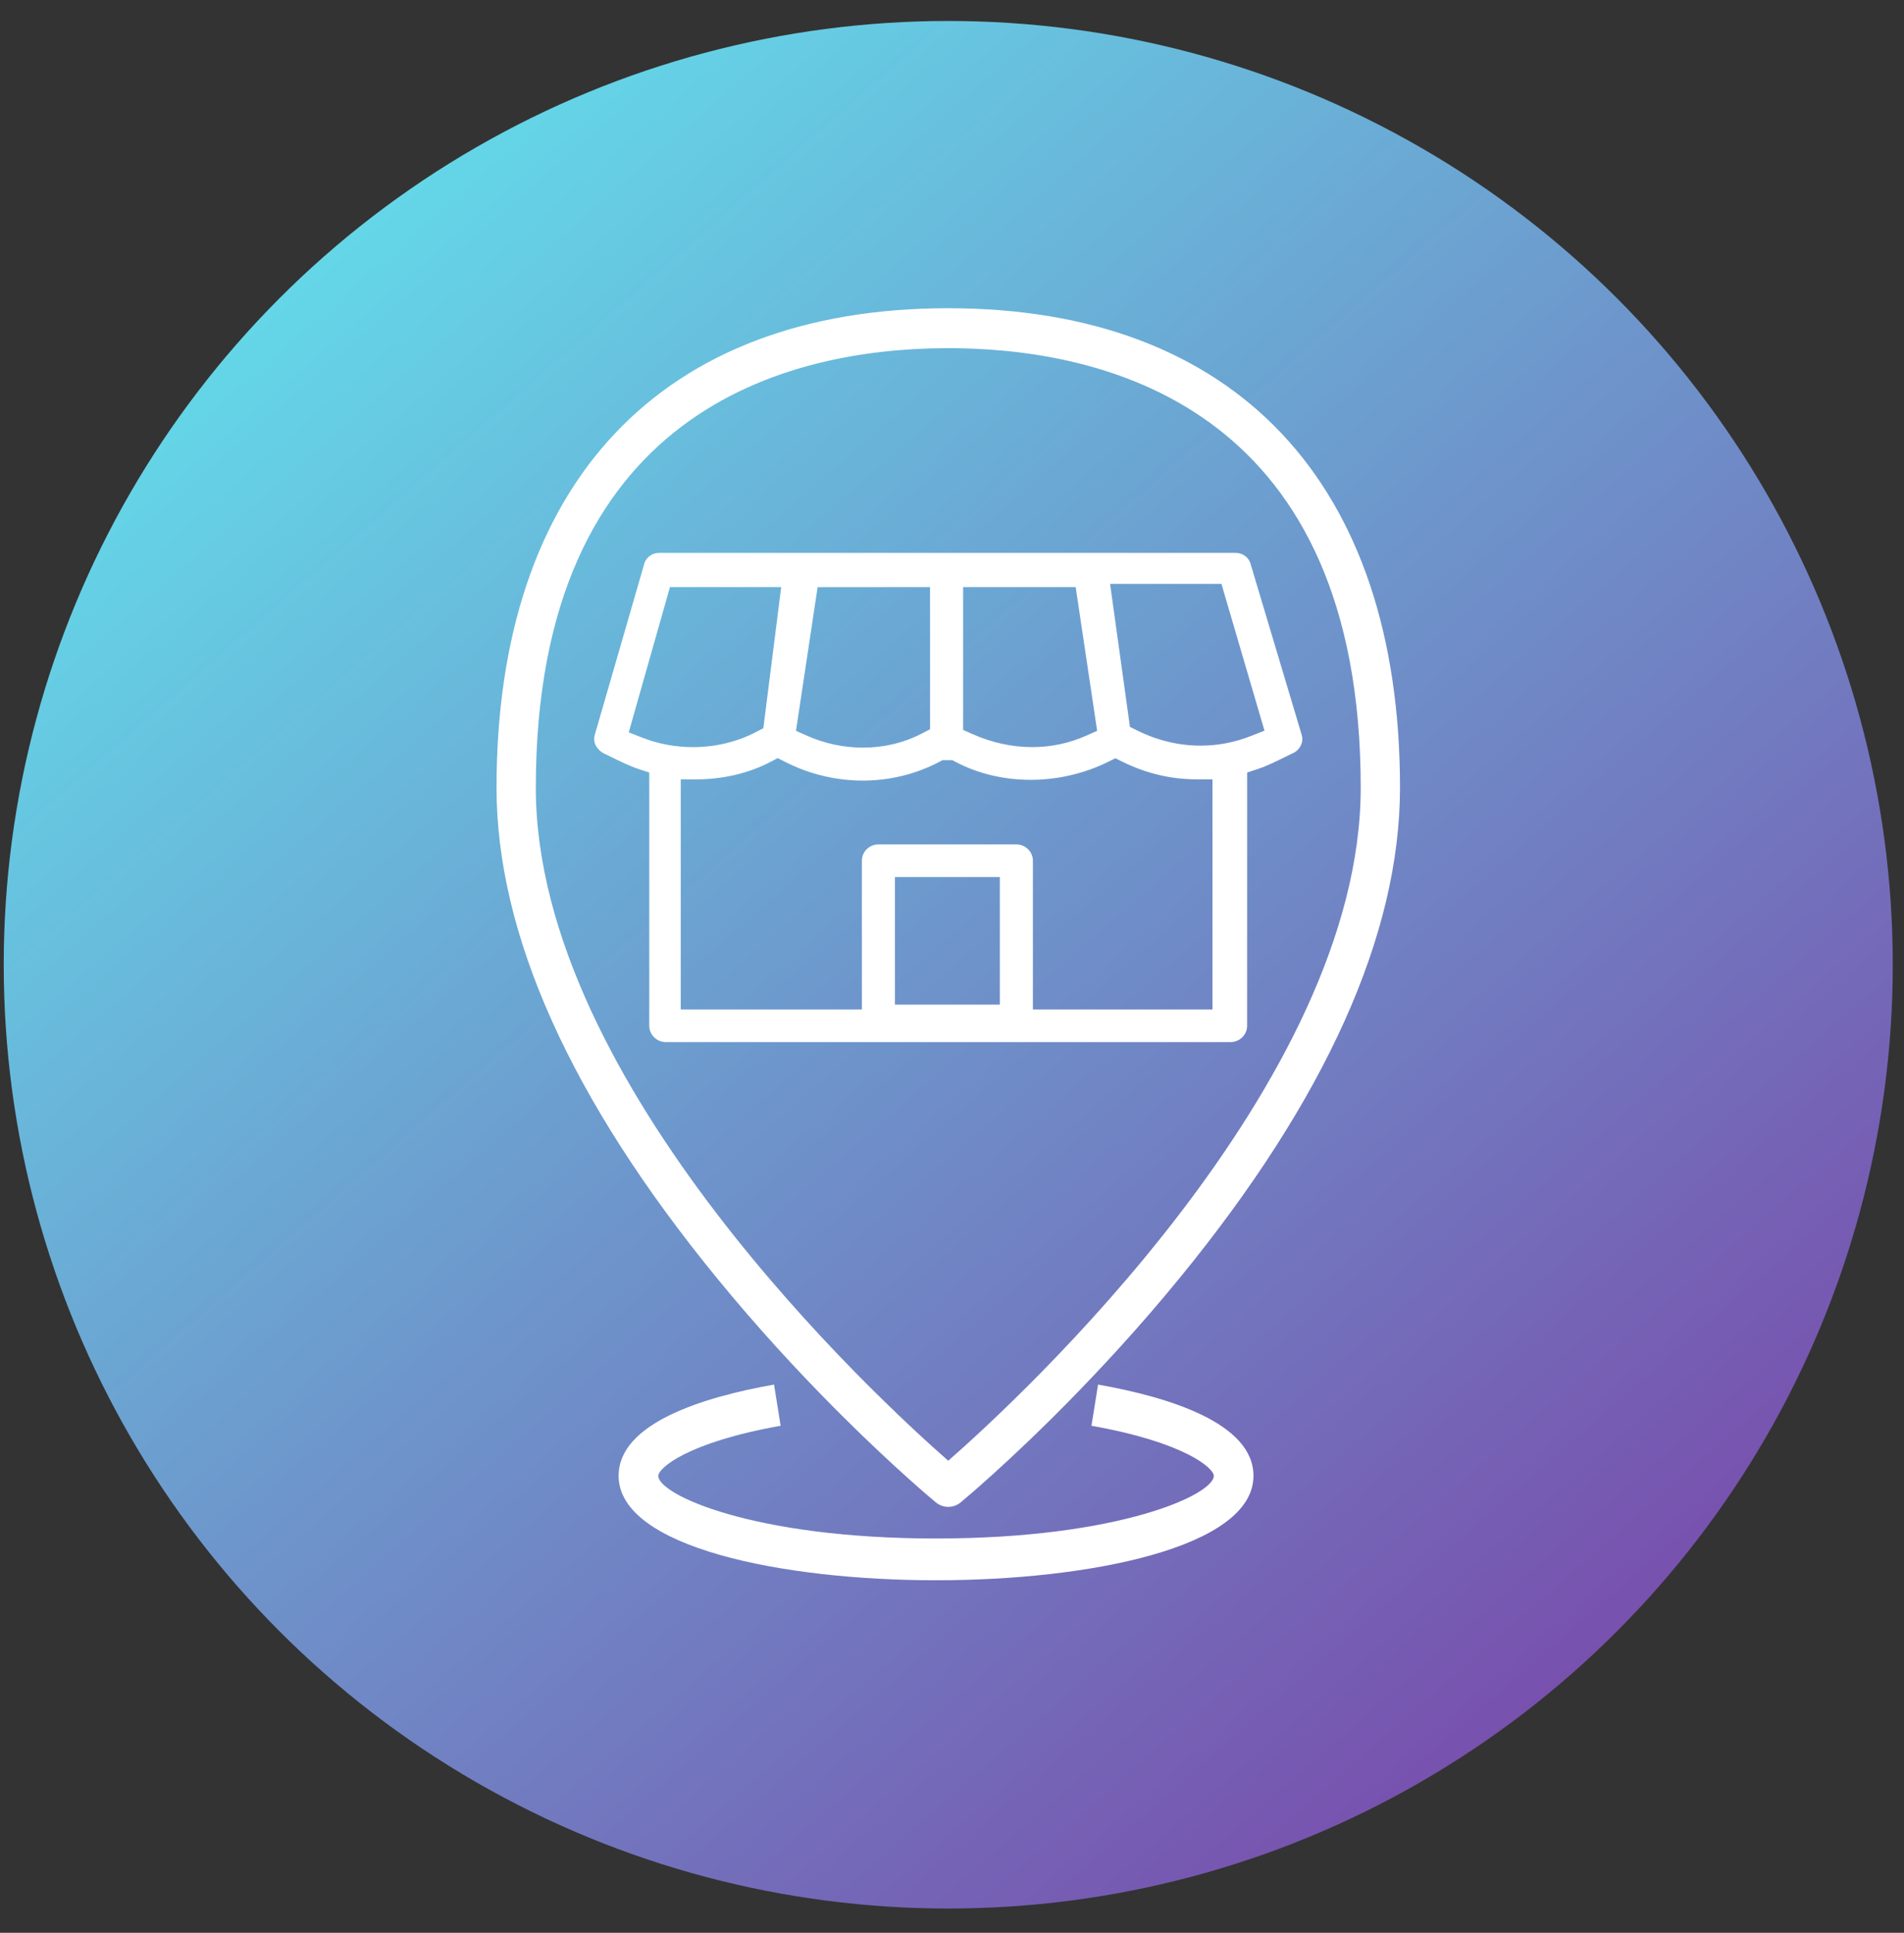 <?xml version="1.0" encoding="UTF-8"?>
<svg width="68px" height="69px" viewBox="0 0 68 69" version="1.1" xmlns="http://www.w3.org/2000/svg" xmlns:xlink="http://www.w3.org/1999/xlink">
    <rect x="0" y="0" width="68" height="69" fill="#333333" stroke="none"/>
    <title>Icon_lokalisierung</title>
    <defs>
        <linearGradient x1="14.004%" y1="8.764%" x2="93.58%" y2="99.877%" id="linearGradient-1">
            <stop stop-color="#63DEEB" offset="0%"></stop>
            <stop stop-color="#7B3AA4" offset="100%"></stop>
        </linearGradient>
    </defs>
    <g id="Page-1" stroke="none" stroke-width="1" fill="none" fill-rule="evenodd">
        <g id="Martech---Startseite" transform="translate(-765, -2935)">
            <g id="Group-8-Copy" transform="translate(650, 2902)">
                <g id="Icon_lokalisierung" transform="translate(115.133, 33.749)">
                    <ellipse id="Oval" fill="url(#linearGradient-1)" cx="33.733" cy="33.692" rx="33.733" ry="33.692"></ellipse>
                    <path d="M39.083,48.679 C41.616,49.127 44.634,50.057 44.634,51.937 C44.634,54.499 38.757,55.665 33.297,55.665 C27.837,55.665 21.96,54.499 21.96,51.937 C21.96,50.057 24.979,49.127 27.511,48.679 L27.747,50.15 C24.413,50.74 23.377,51.666 23.377,51.937 C23.377,52.606 26.752,54.174 33.297,54.174 C39.842,54.174 43.217,52.606 43.217,51.937 C43.217,51.666 42.182,50.74 38.848,50.15 L39.083,48.679 Z M33.733,10.254 C43.986,10.254 49.867,16.493 49.867,27.37 C49.867,32.606 47.217,38.499 41.989,44.885 C40.561,46.63 39.142,48.16 37.913,49.403 L37.432,49.885 C36.335,50.972 35.424,51.8 34.846,52.309 L34.662,52.47 C34.378,52.717 34.207,52.859 34.176,52.885 C34.047,52.992 33.891,53.045 33.733,53.045 C33.576,53.045 33.42,52.992 33.291,52.885 C33.197,52.808 31.845,51.685 29.962,49.813 L29.579,49.429 C28.343,48.182 26.915,46.642 25.478,44.886 C20.25,38.499 17.6,32.606 17.6,27.37 C17.6,16.493 23.48,10.254 33.733,10.254 Z M33.903,11.681 L33.564,11.681 C28.044,11.723 19.003,13.858 19.003,27.37 C19.003,37.952 31.232,49.208 33.733,51.398 C36.235,49.208 48.464,37.952 48.464,27.37 C48.464,13.997 39.608,11.768 34.075,11.683 L33.903,11.681 Z M43.991,18.987 C44.257,18.987 44.482,19.159 44.537,19.405 L46.35,25.466 C46.45,25.764 46.269,26.003 46.113,26.103 L45.765,26.274 C45.441,26.434 45.107,26.599 44.796,26.702 L44.408,26.83 L44.407,35.87 C44.407,36.191 44.142,36.453 43.817,36.453 L23.645,36.453 C23.32,36.453 23.055,36.191 23.055,35.87 L23.055,26.831 L22.667,26.702 C22.349,26.598 22.003,26.426 21.697,26.275 L21.397,26.129 C21.194,26.004 21.013,25.764 21.121,25.443 L22.868,19.406 C22.923,19.16 23.148,18.987 23.414,18.987 Z M27.641,26.315 L27.378,26.453 C26.618,26.853 25.683,27.073 24.747,27.073 L24.179,27.073 L24.179,35.287 L30.648,35.287 L30.648,29.978 C30.648,29.657 30.913,29.396 31.239,29.396 L36.166,29.396 C36.491,29.396 36.756,29.657 36.756,29.978 L36.756,35.287 L43.169,35.287 L43.169,27.073 L42.6,27.073 C41.689,27.073 40.799,26.862 39.956,26.446 L39.702,26.32 L39.448,26.446 C37.713,27.303 35.624,27.305 33.998,26.452 L33.873,26.387 L33.532,26.387 L33.407,26.452 C31.713,27.34 29.656,27.34 27.906,26.449 L27.641,26.315 Z M35.575,30.562 L31.829,30.562 L31.829,35.115 L35.575,35.115 L35.575,30.562 Z M33.083,20.21 L29.068,20.211 L28.295,25.341 L28.687,25.515 C29.327,25.799 30.012,25.941 30.687,25.941 C31.419,25.941 32.14,25.774 32.779,25.442 L33.083,25.285 L33.083,20.21 Z M27.767,20.21 L23.794,20.21 L22.322,25.395 L22.796,25.581 C23.377,25.81 23.998,25.923 24.618,25.923 C25.4,25.923 26.178,25.743 26.866,25.385 L27.129,25.249 L27.767,20.21 Z M34.264,20.209 L34.264,25.308 L34.599,25.457 C35.297,25.767 36.019,25.922 36.73,25.922 C37.393,25.922 38.047,25.787 38.659,25.515 L39.051,25.341 L38.284,20.21 L34.264,20.209 Z M43.49,20.095 L39.513,20.095 L40.222,25.2 L40.49,25.333 C41.213,25.69 41.98,25.87 42.744,25.87 C43.355,25.87 43.964,25.755 44.549,25.523 L45.027,25.335 L43.49,20.095 Z" id="Combined-Shape" fill="#FFFFFF" fill-rule="nonzero"></path>
                </g>
            </g>
        </g>
    </g>
</svg>